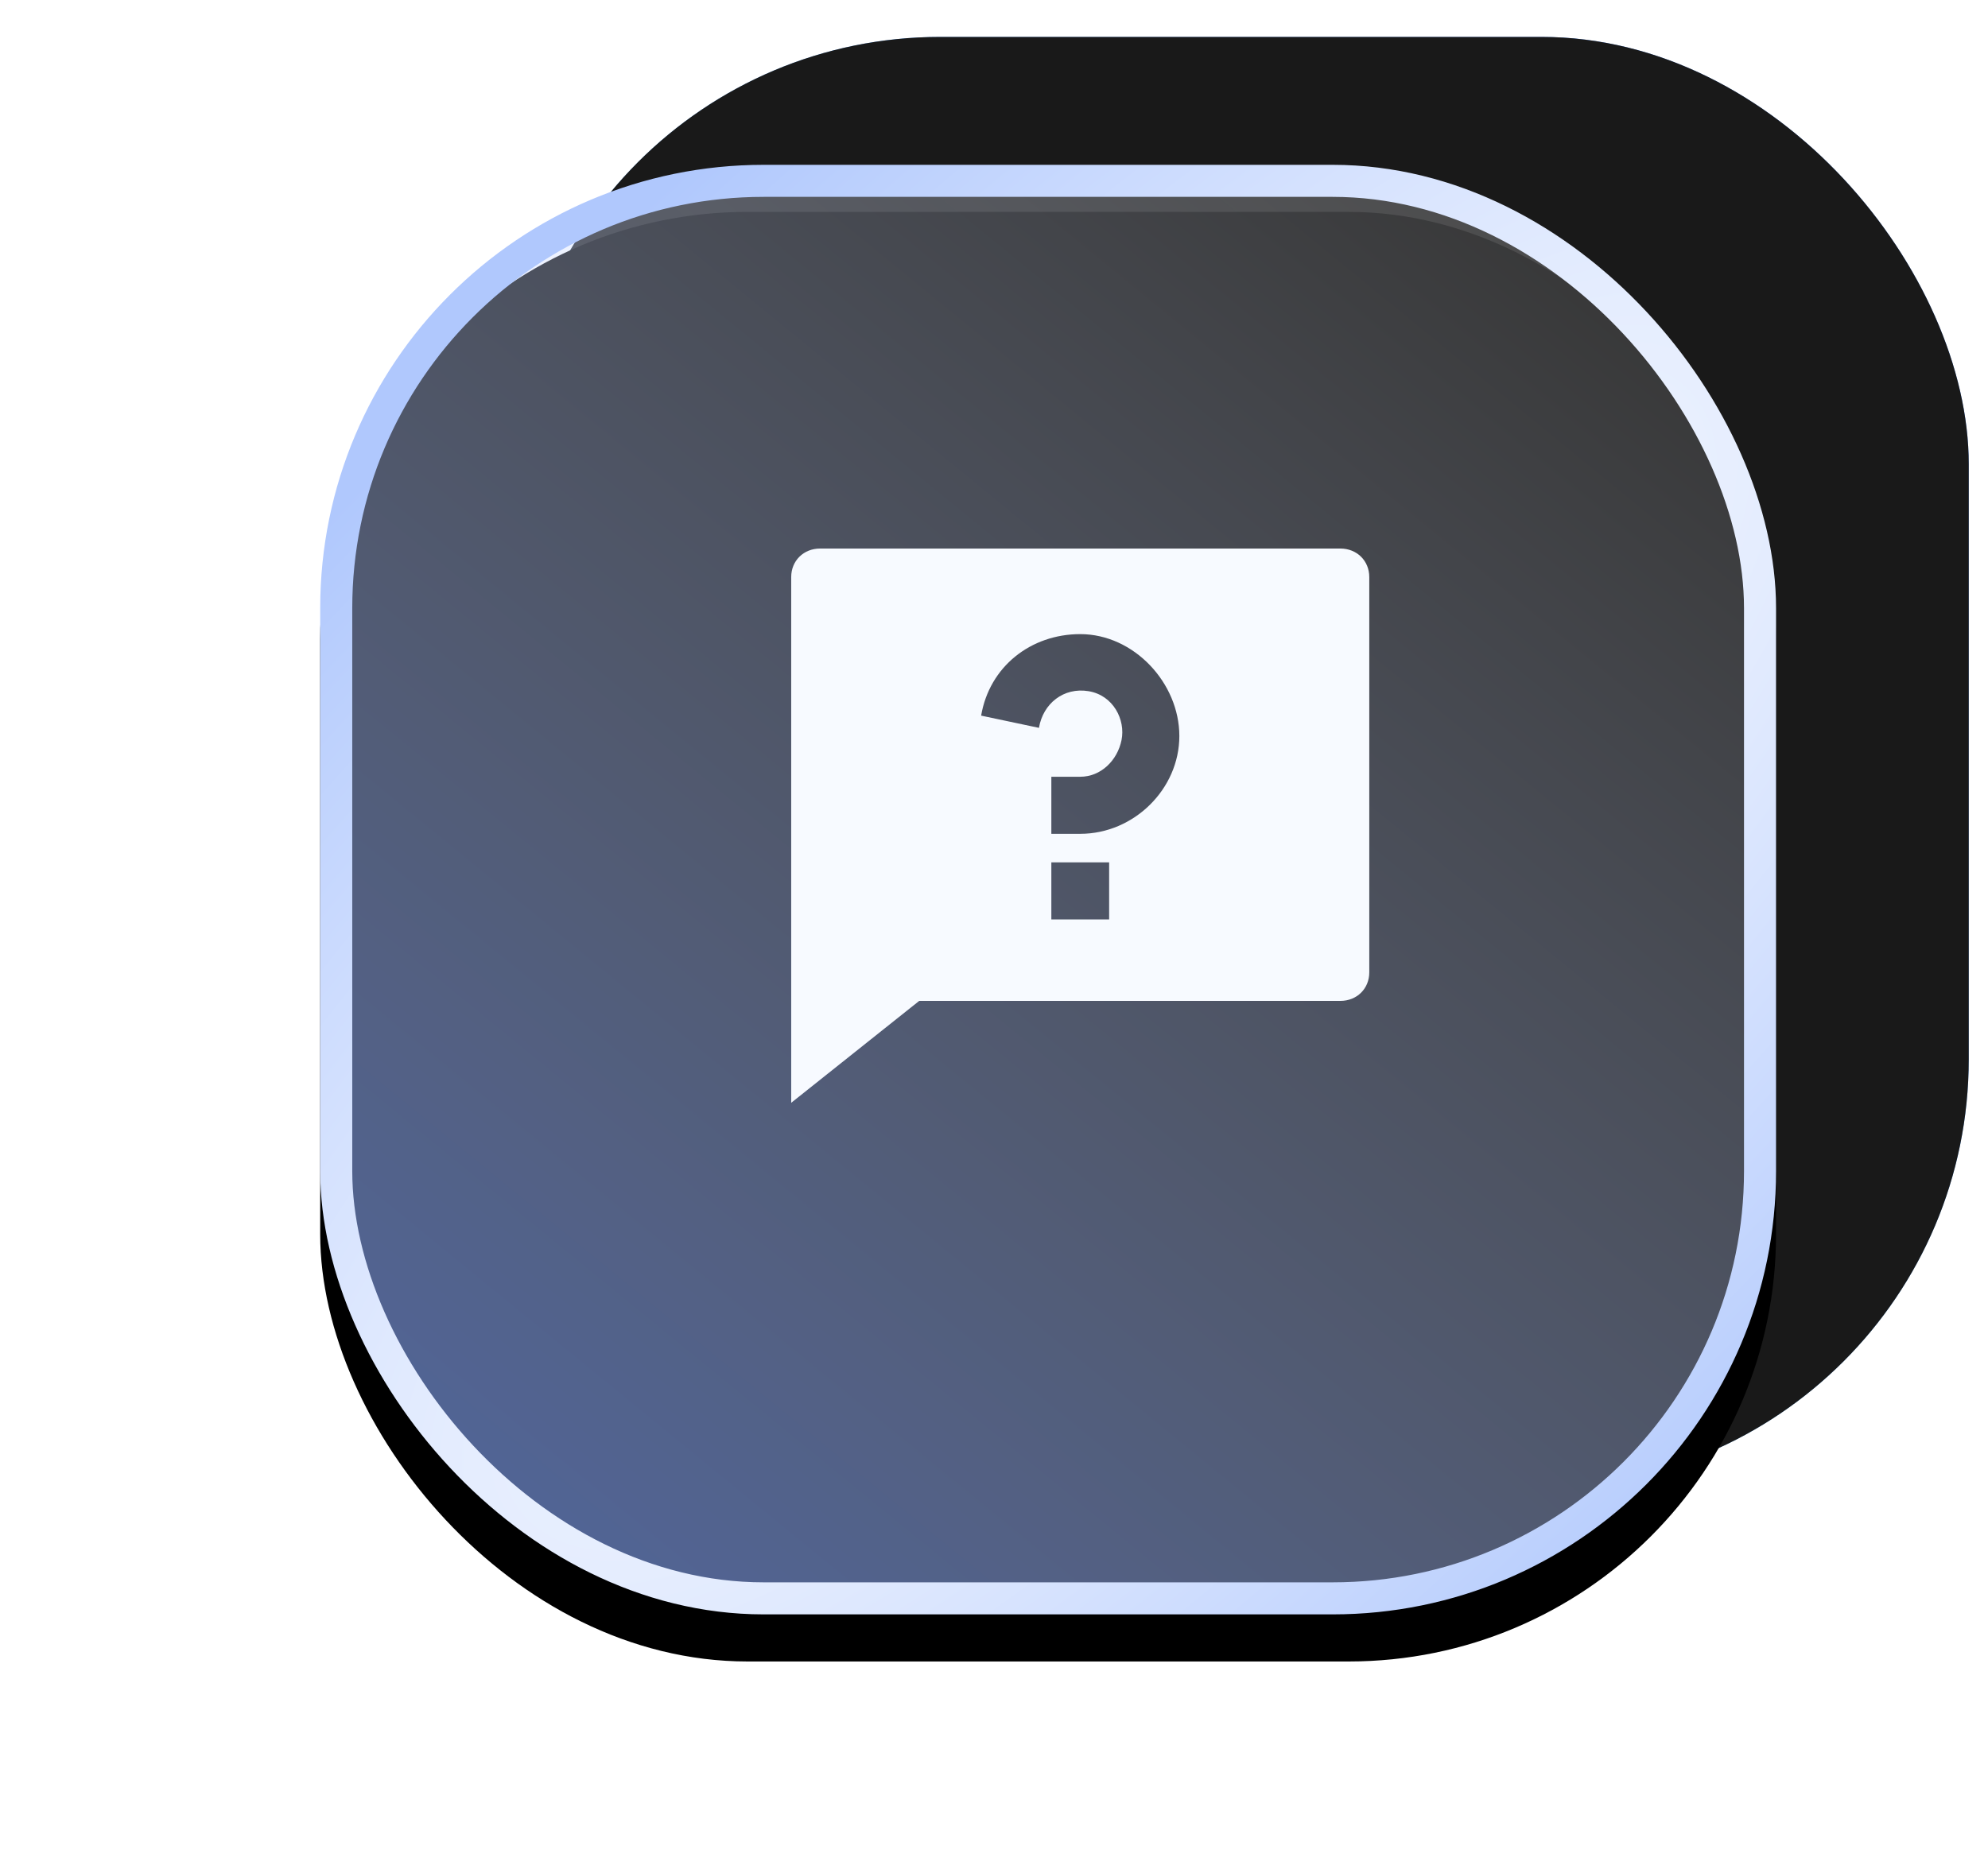 <?xml version="1.0" encoding="UTF-8"?>
<svg width="84.414px" height="79.568px" viewBox="0 0 84.414 79.568" version="1.1" xmlns="http://www.w3.org/2000/svg" xmlns:xlink="http://www.w3.org/1999/xlink">
    <title>常见问题</title>
    <defs>
        <linearGradient x1="89.707%" y1="2.872%" x2="8.82%" y2="89.869%" id="linearGradient-1">
            <stop stop-color="#4E8AFF" offset="0%"></stop>
            <stop stop-color="#63CDFF" offset="100%"></stop>
        </linearGradient>
        <rect id="path-2" x="0" y="0" width="61.818" height="61.568" rx="18.148"></rect>
        <filter x="0.0%" y="0.0%" width="100.0%" height="100.0%" filterUnits="objectBoundingBox" id="filter-3">
            <feOffset dx="-0" dy="0" in="SourceAlpha" result="shadowOffsetInner1"></feOffset>
            <feComposite in="shadowOffsetInner1" in2="SourceAlpha" operator="arithmetic" k2="-1" k3="1" result="shadowInnerInner1"></feComposite>
            <feColorMatrix values="0 0 0 0 1   0 0 0 0 1   0 0 0 0 1  0 0 0 0.5 0" type="matrix" in="shadowInnerInner1"></feColorMatrix>
        </filter>
        <filter x="-68.4%" y="-141.5%" width="236.9%" height="383.0%" filterUnits="objectBoundingBox" id="filter-4">
            <feGaussianBlur stdDeviation="7.259" in="SourceGraphic"></feGaussianBlur>
        </filter>
        <linearGradient x1="89.707%" y1="2.872%" x2="13.144%" y2="96.519%" id="linearGradient-5">
            <stop stop-color="#FFFFFF" stop-opacity="0.211" offset="0%"></stop>
            <stop stop-color="#89AAFF" stop-opacity="0.59" offset="100%"></stop>
        </linearGradient>
        <radialGradient cx="55.407%" cy="53.469%" fx="55.407%" fy="53.469%" r="184.868%" gradientTransform="translate(0.554, 0.535), scale(0.996, 1), rotate(135.792), scale(1, 0.33), translate(-0.554, -0.535)" id="radialGradient-6">
            <stop stop-color="#FFFFFF" offset="0%"></stop>
            <stop stop-color="#B0C8FD" offset="100%"></stop>
        </radialGradient>
        <rect id="path-7" x="0" y="6.932" width="61.818" height="61.568" rx="18.148"></rect>
        <filter x="-23.5%" y="-20.3%" width="146.9%" height="147.1%" filterUnits="objectBoundingBox" id="filter-8">
            <feOffset dx="0" dy="2" in="SourceAlpha" result="shadowOffsetOuter1"></feOffset>
            <feGaussianBlur stdDeviation="4.5" in="shadowOffsetOuter1" result="shadowBlurOuter1"></feGaussianBlur>
            <feComposite in="shadowBlurOuter1" in2="SourceAlpha" operator="out" result="shadowBlurOuter1"></feComposite>
            <feColorMatrix values="0 0 0 0 0.708   0 0 0 0 0.774   0 0 0 0 1  0 0 0 0.654 0" type="matrix" in="shadowBlurOuter1"></feColorMatrix>
        </filter>
    </defs>
    <g id="页面-1" stroke="none" stroke-width="1" fill="none" fill-rule="evenodd">
        <g id="画板" transform="translate(-680.404, -280.932)">
            <g id="常见问题" transform="translate(694, 281)">
                <rect id="矩形" x="0" y="0" width="70" height="70"></rect>
                <g id="椭圆形备份-3" transform="translate(8.182, 1.5)">
                    <g id="蒙版" opacity="0.9">
                        <use fill="url(#linearGradient-1)" fill-rule="evenodd" xlink:href="#path-2"></use>
                        <use fill="black" fill-opacity="1" filter="url(#filter-3)" xlink:href="#path-2"></use>
                    </g>
                    <ellipse id="椭圆形" fill="#826AFE" filter="url(#filter-4)" cx="15.909" cy="46.628" rx="15.909" ry="7.696"></ellipse>
                </g>
                <g id="矩形备份">
                    <use fill="black" fill-opacity="1" filter="url(#filter-8)" xlink:href="#path-7"></use>
                    <rect stroke="url(#radialGradient-6)" stroke-width="1.361" stroke-linejoin="square" fill="url(#linearGradient-5)" fill-rule="evenodd" x="0.681" y="7.613" width="60.457" height="60.206" rx="18.148"></rect>
                </g>
                <g id="problem" transform="translate(18.182, 20.514)" fill="#F7FAFF" fill-rule="nonzero">
                    <rect id="矩形" opacity="0" x="0" y="0" width="29.091" height="28.973"></rect>
                    <path d="M7.253,21.929 L1.818,26.257 L1.818,3.928 C1.818,3.235 2.344,2.716 3.045,2.716 L25.136,2.716 C25.838,2.716 26.364,3.235 26.364,3.928 L26.364,20.718 C26.364,21.41 25.838,21.929 25.136,21.929 L7.253,21.929 Z M12.864,16.044 L12.864,18.468 L15.318,18.468 L15.318,16.044 L12.864,16.044 Z M9.883,9.813 L12.338,10.332 C12.513,9.294 13.39,8.601 14.442,8.774 C15.494,8.948 16.019,9.986 15.844,10.852 C15.669,11.717 14.968,12.409 14.091,12.409 L12.864,12.409 L12.864,14.833 L14.091,14.833 C16.37,14.833 18.299,12.929 18.299,10.678 C18.299,8.428 16.37,6.351 14.091,6.351 C11.987,6.351 10.234,7.736 9.883,9.813 Z" id="形状"></path>
                </g>
            </g>
        </g>
    </g>
</svg>